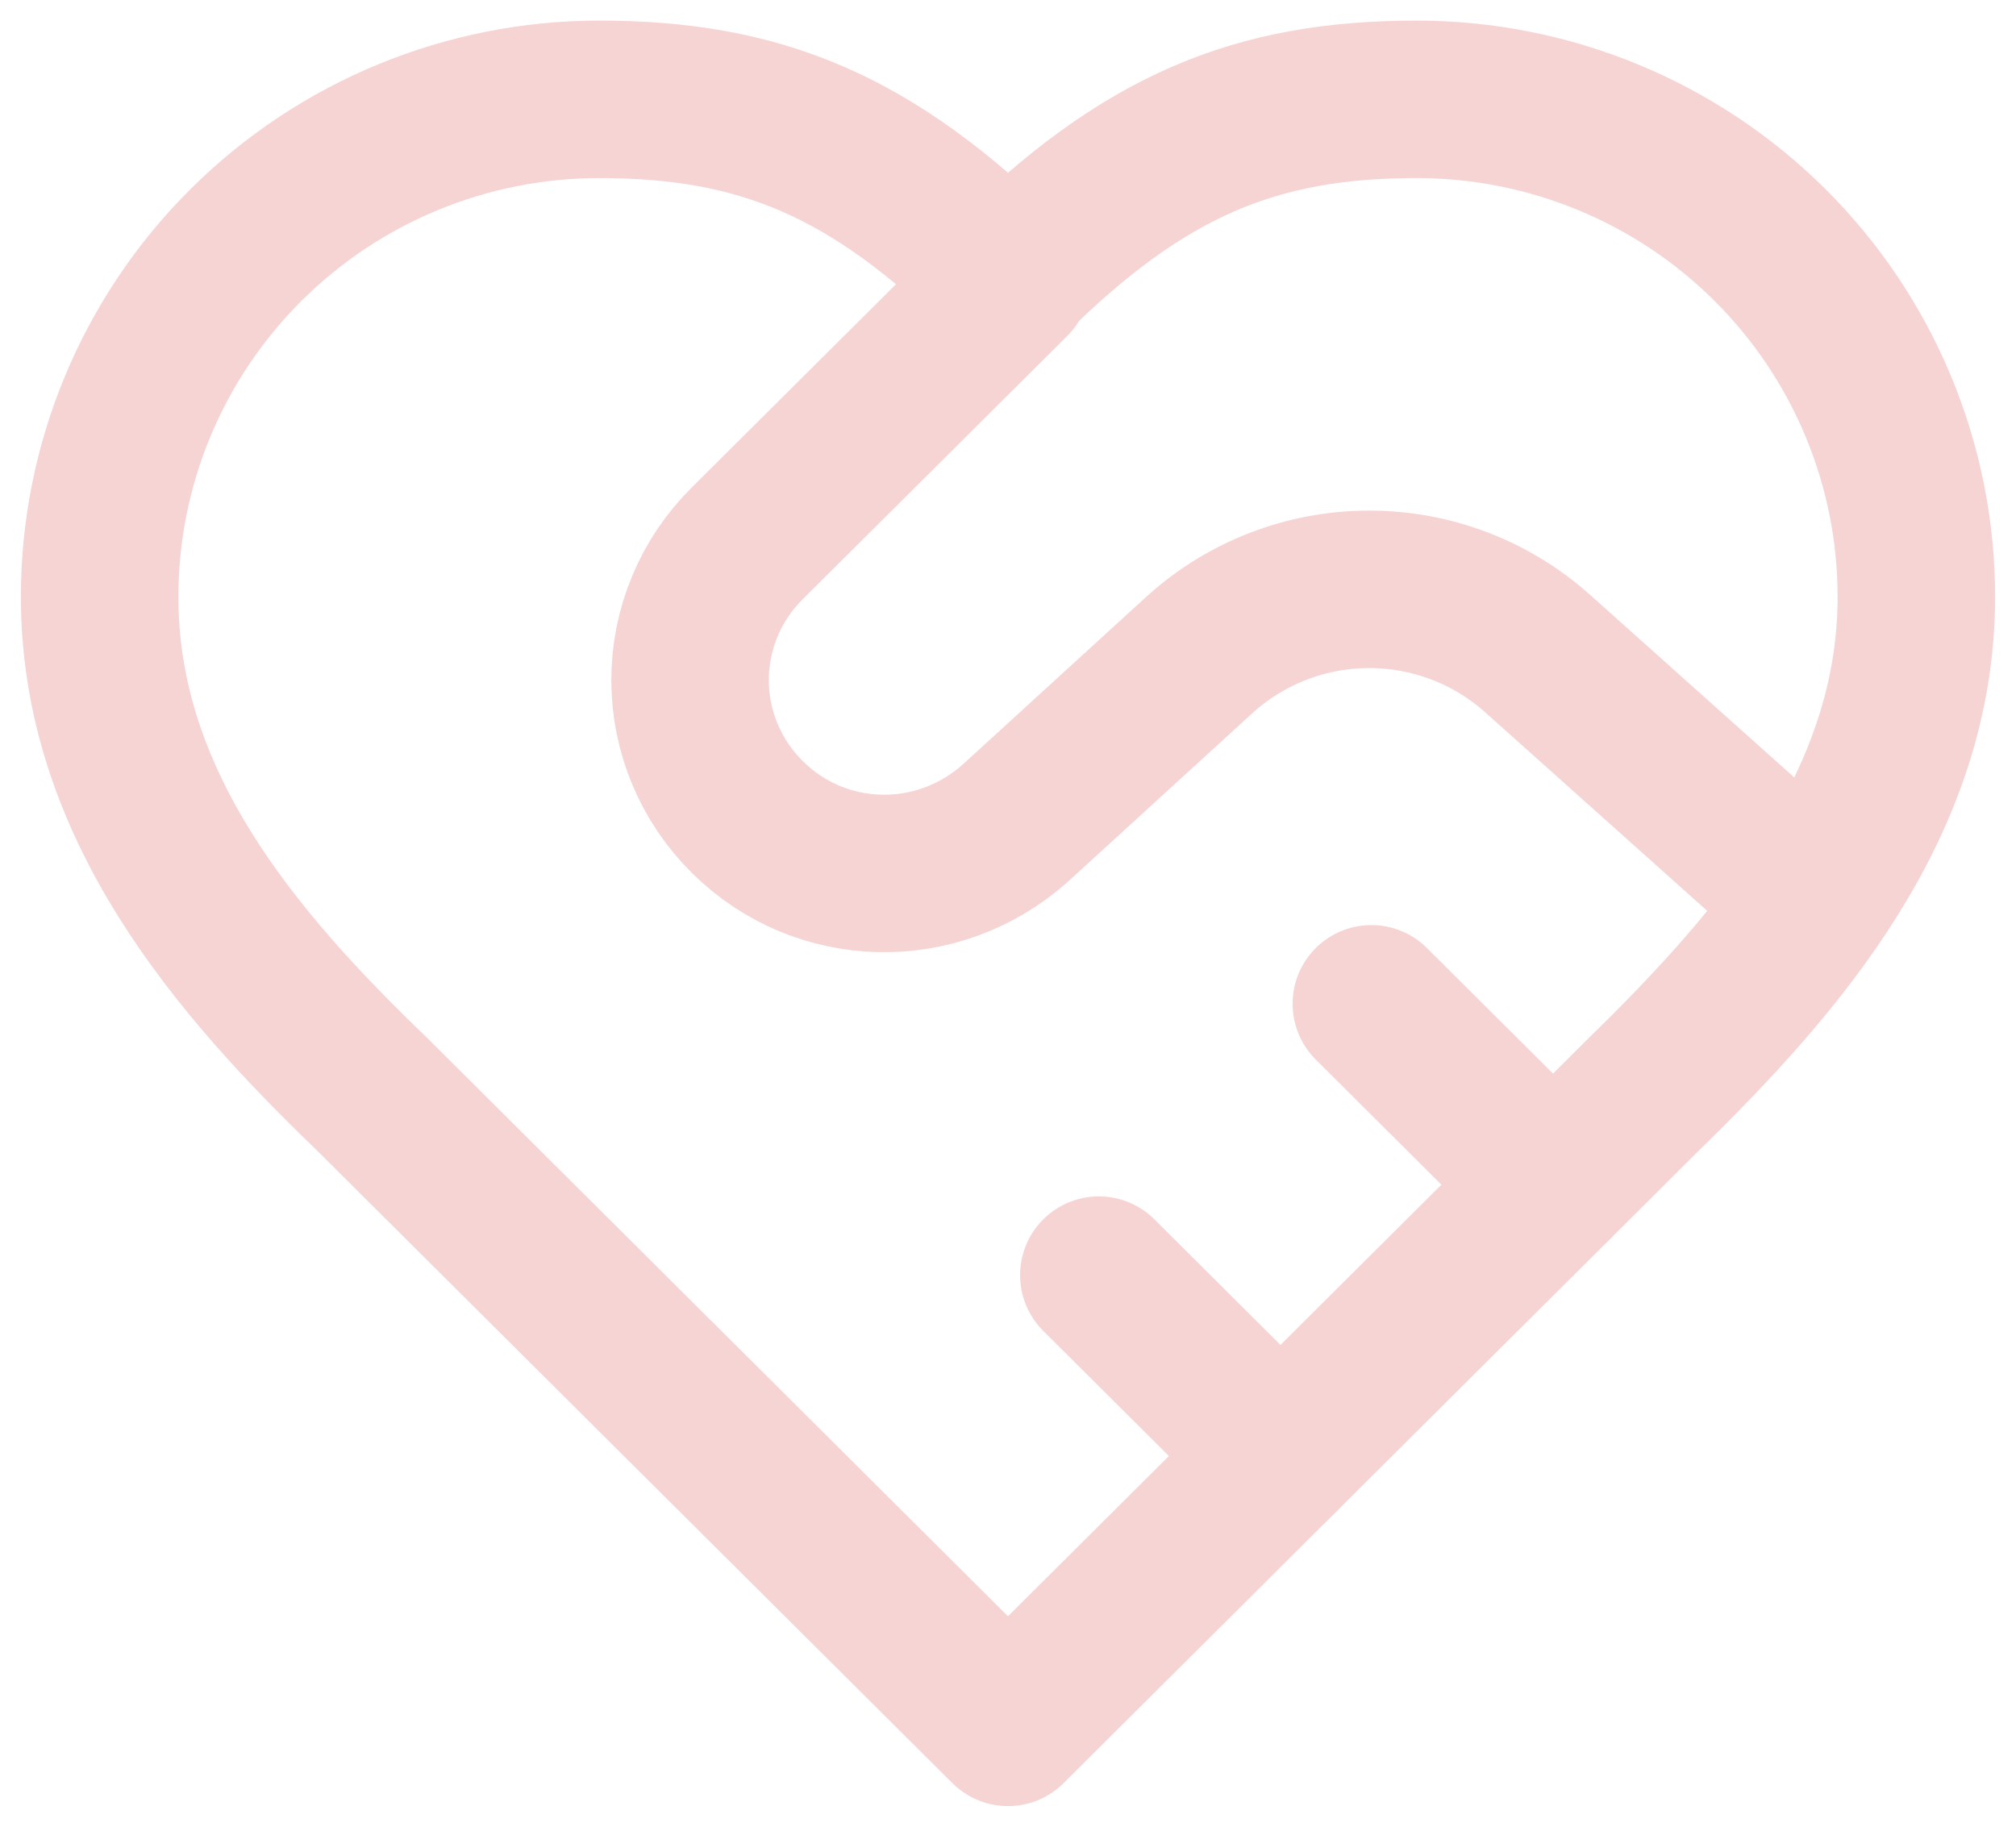 <svg width="64" height="58" viewBox="0 0 64 58" fill="none" xmlns="http://www.w3.org/2000/svg">
<path d="M52.186 34.744C56.483 30.551 60.837 25.525 60.837 18.949C60.837 14.76 59.166 10.742 56.192 7.78C53.217 4.818 49.183 3.154 44.977 3.154C39.901 3.154 36.326 4.59 32 8.897C27.674 4.59 24.099 3.154 19.023 3.154C14.817 3.154 10.783 4.818 7.808 7.78C4.834 10.742 3.163 14.76 3.163 18.949C3.163 25.554 7.488 30.579 11.814 34.744L32 54.846L52.186 34.744Z" stroke="#F6D4D4" stroke-width="5" stroke-linecap="round" stroke-linejoin="round"/>
<path d="M32.116 8.897L23.725 17.25C23.149 17.819 22.692 18.496 22.38 19.241C22.068 19.987 21.907 20.787 21.907 21.595C21.907 22.403 22.068 23.203 22.38 23.948C22.692 24.694 23.149 25.371 23.725 25.94C26.049 28.254 29.763 28.338 32.229 26.138L38.097 20.776C39.568 19.448 41.483 18.712 43.469 18.712C45.456 18.712 47.37 19.448 48.841 20.776L57.233 28.282" stroke="#F6D4D4" stroke-width="5" stroke-linecap="round" stroke-linejoin="round"/>
<path d="M49.302 37.615L43.535 31.872" stroke="#F6D4D4" stroke-width="5" stroke-linecap="round" stroke-linejoin="round"/>
<path d="M40.651 46.231L34.884 40.487" stroke="#F6D4D4" stroke-width="5" stroke-linecap="round" stroke-linejoin="round"/>
</svg>
